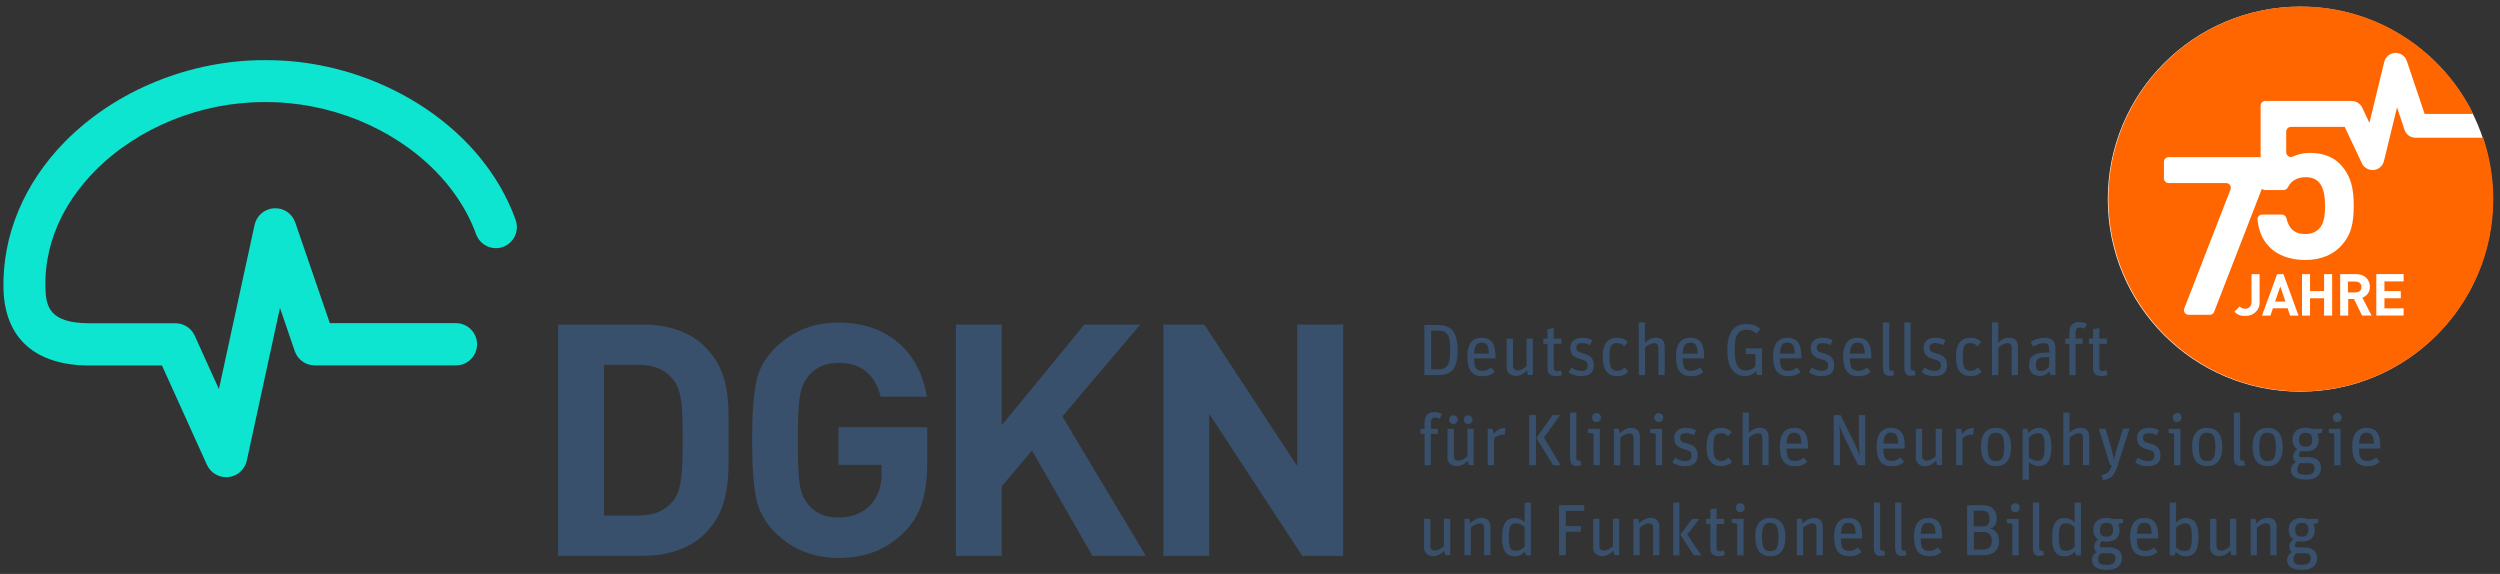 <?xml version="1.0" encoding="UTF-8"?>
<svg id="Ebene_1" data-name="Ebene 1" xmlns="http://www.w3.org/2000/svg" viewBox="0 0 258.08 59.25">
  <rect x="0" y="0" width="258.08" height="59.25" fill="#333333" stroke="none"/>
  <defs>
    <style>
      .cls-1 {
        fill: #38506b;
      }

      .cls-1, .cls-2, .cls-3, .cls-4 {
        stroke-width: 0px;
      }

      .cls-2 {
        fill: #fff;
      }

      .cls-3 {
        fill: #f60;
      }

      .cls-4 {
        fill: #0de5d0;
      }
    </style>
  </defs>
  <g id="a">
    <path class="cls-1" d="m147.04,33.55h1.34c1.42,0,2.09.65,2.09,2.62s-.65,2.55-2.05,2.55h-1.38v-5.17h0Zm1.39,4.58c1.01,0,1.28-.49,1.28-1.99s-.24-2.01-1.26-2.01h-.71v4h.69Z"/>
    <path class="cls-1" d="m151.47,36.84c0-1.43.59-1.97,1.49-1.97s1.42.51,1.42,1.87v.26h-2.21c.01,1.03.24,1.28.88,1.28.41,0,.65-.16.9-.35l.36.47c-.37.3-.72.44-1.27.44-1,0-1.56-.57-1.56-1.98Zm.71-.34h1.51c0-.86-.2-1.13-.75-1.13-.44,0-.72.22-.77,1.13Z"/>
    <path class="cls-1" d="m155.54,37.86v-2.9h.65v2.69c0,.44.15.59.49.59.3,0,.63-.2.91-.45v-2.84h.65v3.76h-.51l-.1-.47c-.32.32-.68.56-1.13.56-.55,0-.98-.31-.98-.96h0Z"/>
    <path class="cls-1" d="m159.32,34.96h.43v-.97l.65-.14v1.11h.78v.53h-.78v2.47c0,.24.1.35.31.35.18,0,.3-.06.42-.1l.13.48c-.18.08-.37.14-.6.14-.52,0-.91-.2-.91-.8v-2.53h-.43v-.53h0Z"/>
    <path class="cls-1" d="m161.93,38.42l.27-.48c.32.22.65.35,1.02.35.52,0,.68-.2.68-.56,0-.42-.2-.5-.81-.67-.53-.14-.98-.42-.98-1.16,0-.55.36-1.03,1.2-1.03.46,0,.78.09,1.06.25l-.23.51c-.32-.16-.52-.21-.81-.21-.41,0-.6.14-.6.47,0,.35.16.44.68.58.59.16,1.12.38,1.12,1.23,0,.78-.45,1.13-1.35,1.13-.51,0-1-.19-1.26-.4h0Z"/>
    <path class="cls-1" d="m165.45,36.84c0-1.43.58-1.97,1.52-1.97.43,0,.75.11,1.08.43l-.38.45c-.23-.22-.4-.33-.72-.33-.58,0-.8.25-.8,1.43s.24,1.43.85,1.43c.31,0,.49-.15.7-.35l.4.43c-.28.3-.62.47-1.14.47-.98,0-1.51-.63-1.51-1.98h0Z"/>
    <path class="cls-1" d="m169.16,33.29h.65v2.09c.34-.31.68-.52,1.12-.52.55,0,.92.28.92.92v2.94h-.65v-2.74c0-.43-.12-.55-.46-.55-.3,0-.65.21-.92.45v2.84h-.65v-5.44h0Z"/>
    <path class="cls-1" d="m173.01,36.84c0-1.43.59-1.97,1.49-1.97s1.42.51,1.42,1.87v.26h-2.21c.01,1.03.24,1.28.88,1.28.41,0,.65-.16.9-.35l.36.47c-.37.3-.72.44-1.27.44-1,0-1.56-.57-1.56-1.98Zm.71-.34h1.51c0-.86-.2-1.13-.75-1.13-.44,0-.72.22-.77,1.13Z"/>
    <path class="cls-1" d="m181.29,38.35c-.27.26-.68.47-1.11.47-1.21,0-1.87-.92-1.87-2.67s.62-2.7,1.99-2.7c.57,0,1.01.15,1.4.49l-.34.5c-.37-.29-.63-.4-1.04-.4-.97,0-1.24.64-1.24,2.07s.28,2.13,1.15,2.13c.37,0,.71-.16.98-.4v-1.29h-.98v-.59h1.67v2.76h-.52l-.09-.38h0Z"/>
    <path class="cls-1" d="m183.04,36.84c0-1.43.59-1.97,1.49-1.97s1.42.51,1.42,1.87v.26h-2.21c.01,1.03.24,1.28.88,1.28.41,0,.65-.16.9-.35l.36.47c-.37.3-.72.44-1.27.44-1,0-1.56-.57-1.56-1.98Zm.71-.34h1.51c0-.86-.2-1.13-.75-1.13-.44,0-.72.22-.77,1.13Z"/>
    <path class="cls-1" d="m186.75,38.42l.27-.48c.32.22.65.35,1.02.35.52,0,.68-.2.68-.56,0-.42-.2-.5-.81-.67-.53-.14-.98-.42-.98-1.16,0-.55.36-1.03,1.2-1.03.46,0,.78.09,1.06.25l-.23.51c-.32-.16-.52-.21-.81-.21-.41,0-.6.14-.6.47,0,.35.16.44.68.58.59.16,1.12.38,1.12,1.23,0,.78-.45,1.13-1.35,1.13-.51,0-1-.19-1.26-.4h0Z"/>
    <path class="cls-1" d="m190.27,36.84c0-1.43.59-1.97,1.49-1.97s1.42.51,1.42,1.87v.26h-2.21c.01,1.03.24,1.28.88,1.28.41,0,.65-.16.9-.35l.36.47c-.37.3-.72.44-1.27.44-1,0-1.56-.57-1.56-1.98Zm.71-.34h1.51c0-.86-.2-1.13-.75-1.13-.44,0-.72.22-.77,1.13Z"/>
    <path class="cls-1" d="m194.38,37.88v-4.59h.65v4.71c0,.19.08.26.27.26.07,0,.11,0,.15-.01l.09.47c-.11.04-.31.08-.47.08-.49,0-.69-.26-.69-.92h0Z"/>
    <path class="cls-1" d="m196.59,37.88v-4.59h.65v4.71c0,.19.08.26.27.26.07,0,.11,0,.15-.01l.09.47c-.11.04-.31.08-.47.08-.49,0-.69-.26-.69-.92h0Z"/>
    <path class="cls-1" d="m198.39,38.42l.27-.48c.32.22.65.35,1.02.35.52,0,.68-.2.68-.56,0-.42-.2-.5-.81-.67-.53-.14-.98-.42-.98-1.16,0-.55.36-1.03,1.2-1.03.46,0,.78.09,1.06.25l-.23.51c-.32-.16-.52-.21-.81-.21-.41,0-.6.14-.6.47,0,.35.16.44.68.58.59.16,1.12.38,1.12,1.23,0,.78-.45,1.13-1.35,1.13-.51,0-1-.19-1.26-.4h0Z"/>
    <path class="cls-1" d="m201.92,36.84c0-1.43.58-1.97,1.52-1.97.43,0,.75.11,1.08.43l-.38.45c-.23-.22-.4-.33-.72-.33-.58,0-.8.25-.8,1.43s.24,1.43.85,1.43c.31,0,.49-.15.7-.35l.4.43c-.28.3-.62.47-1.14.47-.98,0-1.51-.63-1.51-1.98h0Z"/>
    <path class="cls-1" d="m205.63,33.29h.65v2.09c.34-.31.68-.52,1.12-.52.55,0,.92.28.92.92v2.94h-.65v-2.74c0-.43-.12-.55-.46-.55-.3,0-.65.21-.92.45v2.84h-.65v-5.44h0Z"/>
    <path class="cls-1" d="m209.47,37.65c0-.85.51-1.25,1.76-1.25h.31v-.29c0-.42-.05-.68-.55-.68-.4,0-.78.17-1.11.35l-.25-.5c.39-.22.82-.41,1.43-.41.75,0,1.13.33,1.13,1.13v2.72h-.51l-.11-.38c-.22.24-.54.47-.96.47-.73,0-1.15-.4-1.15-1.17h0Zm2.07.21v-1h-.23c-.96,0-1.14.24-1.14.79,0,.5.16.66.53.66s.65-.25.84-.45h0Z"/>
    <path class="cls-1" d="m213.2,34.96h.42v-.6c0-.86.45-1.12,1.01-1.12.3,0,.57.06.79.2l-.23.49c-.16-.08-.3-.12-.47-.12-.32,0-.45.16-.45.54v.61h.72v.53h-.72v3.24h-.65v-3.24h-.42v-.53h0Z"/>
    <path class="cls-1" d="m215.64,34.96h.43v-.97l.65-.14v1.11h.78v.53h-.78v2.47c0,.24.1.35.31.35.18,0,.3-.06.42-.1l.13.48c-.18.08-.37.14-.6.14-.52,0-.91-.2-.91-.8v-2.53h-.43v-.53h0Z"/>
    <path class="cls-1" d="m146.64,44.26h.42v-.6c0-.86.45-1.12,1.01-1.12.3,0,.57.06.79.2l-.23.49c-.16-.08-.3-.12-.47-.12-.32,0-.45.16-.45.54v.61h.72v.53h-.72v3.24h-.65v-3.24h-.42v-.53h0Z"/>
    <path class="cls-1" d="m149.43,47.16v-2.9h.65v2.7c0,.44.15.59.49.59.3,0,.63-.2.91-.45v-2.84h.65v3.76h-.51l-.1-.46c-.32.32-.68.56-1.13.56-.55,0-.98-.31-.98-.96h0Zm.16-3.84c0-.25.21-.45.45-.45s.45.2.45.45-.21.45-.45.45-.45-.2-.45-.45Zm1.52,0c0-.25.21-.45.45-.45s.45.2.45.45-.21.45-.45.45-.45-.2-.45-.45Z"/>
    <path class="cls-1" d="m153.58,44.26h.51l.11.53c.28-.35.63-.6,1.07-.6.05,0,.11,0,.14.02l-.08.69c-.07-.02-.15-.03-.23-.03-.35,0-.59.13-.87.38v2.76h-.65v-3.76h0Z"/>
    <path class="cls-1" d="m157.86,42.85h.7v5.17h-.7v-5.17Zm.74,2.37l1.68-2.37h.77l-1.66,2.33,1.72,2.85h-.78l-1.72-2.81h0Z"/>
    <path class="cls-1" d="m162.08,47.18v-4.59h.65v4.71c0,.19.08.26.27.26.07,0,.11,0,.15-.01l.09.47c-.11.04-.31.08-.47.08-.49,0-.69-.25-.69-.92h0Z"/>
    <path class="cls-1" d="m164.49,44.77l-.56-.09v-.41h1.22v3.76h-.65v-3.26Zm-.14-1.66c0-.26.2-.47.46-.47s.46.19.46.47c0,.26-.2.46-.47.46-.26,0-.45-.2-.45-.46Z"/>
    <path class="cls-1" d="m166.6,44.26h.51l.1.47c.34-.33.72-.56,1.16-.56.55,0,.92.28.92.92v2.94h-.65v-2.74c0-.43-.12-.55-.46-.55-.3,0-.65.21-.92.45v2.84h-.65v-3.76h0Z"/>
    <path class="cls-1" d="m170.92,44.77l-.56-.09v-.41h1.22v3.76h-.65v-3.26Zm-.14-1.66c0-.26.2-.47.46-.47s.46.19.46.47c0,.26-.2.46-.47.46-.26,0-.45-.2-.45-.46Z"/>
    <path class="cls-1" d="m172.65,47.72l.27-.48c.32.22.65.35,1.02.35.52,0,.68-.2.68-.56,0-.42-.2-.5-.81-.67-.53-.14-.98-.42-.98-1.16,0-.55.36-1.03,1.2-1.03.46,0,.78.09,1.06.25l-.23.51c-.32-.16-.52-.21-.81-.21-.41,0-.6.14-.6.47,0,.35.16.44.68.58.59.16,1.12.38,1.12,1.23,0,.78-.45,1.13-1.35,1.13-.51,0-1-.19-1.26-.4h0Z"/>
    <path class="cls-1" d="m176.17,46.14c0-1.43.58-1.97,1.52-1.97.43,0,.75.11,1.08.43l-.38.45c-.23-.22-.4-.33-.72-.33-.58,0-.8.25-.8,1.43s.24,1.43.85,1.43c.31,0,.49-.15.7-.35l.4.43c-.28.3-.62.46-1.14.46-.98,0-1.51-.63-1.51-1.98h0Z"/>
    <path class="cls-1" d="m179.89,42.59h.65v2.09c.34-.31.68-.52,1.12-.52.55,0,.92.28.92.92v2.94h-.65v-2.74c0-.43-.12-.55-.46-.55-.3,0-.65.21-.92.45v2.84h-.65v-5.44h0Z"/>
    <path class="cls-1" d="m183.73,46.14c0-1.43.59-1.97,1.49-1.97s1.42.51,1.42,1.87v.26h-2.21c.01,1.03.24,1.28.88,1.28.41,0,.65-.16.9-.35l.36.46c-.37.3-.72.44-1.27.44-1,0-1.56-.57-1.56-1.98Zm.71-.34h1.51c0-.86-.2-1.13-.75-1.13-.44,0-.72.22-.77,1.13Z"/>
    <path class="cls-1" d="m189.29,42.85h.71l1.46,2.94c.23.46.4.92.51,1.28h.01c-.04-.35-.08-.92-.08-1.47v-2.75h.65v5.17h-.73l-1.34-2.7c-.36-.72-.46-1.05-.59-1.43h-.01c.04.37.07.95.07,1.55v2.59h-.65v-5.17h0Z"/>
    <path class="cls-1" d="m193.72,46.14c0-1.43.59-1.97,1.49-1.97s1.42.51,1.42,1.87v.26h-2.21c.01,1.03.24,1.28.88,1.28.41,0,.65-.16.9-.35l.36.46c-.37.3-.72.44-1.27.44-1,0-1.56-.57-1.56-1.98Zm.71-.34h1.51c0-.86-.2-1.13-.75-1.13-.44,0-.72.22-.77,1.13Z"/>
    <path class="cls-1" d="m197.78,47.16v-2.9h.65v2.7c0,.44.15.59.49.59.3,0,.63-.2.91-.45v-2.84h.65v3.76h-.51l-.1-.46c-.32.32-.68.56-1.13.56-.55,0-.98-.31-.98-.96h0Z"/>
    <path class="cls-1" d="m201.94,44.26h.51l.11.53c.28-.35.63-.6,1.07-.6.05,0,.11,0,.14.02l-.08.69c-.07-.02-.15-.03-.23-.03-.35,0-.59.13-.87.38v2.76h-.65v-3.76h0Z"/>
    <path class="cls-1" d="m204.49,46.14c0-1.41.62-1.97,1.55-1.97s1.57.56,1.57,1.97-.62,1.98-1.55,1.98-1.56-.57-1.56-1.98Zm2.41,0c0-1.16-.28-1.47-.86-1.47s-.85.3-.85,1.46.28,1.47.86,1.47.85-.31.85-1.46Z"/>
    <path class="cls-1" d="m208.79,44.26h.51l.11.43c.29-.31.65-.53,1.06-.53.73,0,1.3.4,1.3,1.95,0,1.41-.42,2-1.31,2-.42,0-.77-.19-1.01-.42v1.83h-.65v-5.27h0Zm2.28,1.9c0-1.21-.2-1.44-.72-1.44-.37,0-.63.19-.91.44v2.04c.22.21.52.37.85.37.54,0,.78-.19.78-1.4h0Z"/>
    <path class="cls-1" d="m212.99,42.59h.65v2.09c.34-.31.68-.52,1.12-.52.55,0,.92.28.92.92v2.94h-.65v-2.74c0-.43-.12-.55-.46-.55-.3,0-.65.21-.92.45v2.84h-.65v-5.44h0Z"/>
    <path class="cls-1" d="m216.95,49.05c.62-.16.84-.33,1.05-1.03h-.16l-1.19-3.76h.72l.64,2.21c.08.3.18.74.23,1.03h0c.05-.27.12-.66.24-1.03l.68-2.22h.68l-1.26,3.88c-.37,1.11-.69,1.28-1.48,1.43l-.15-.53h0Z"/>
    <path class="cls-1" d="m220.43,47.72l.27-.48c.32.22.65.35,1.02.35.52,0,.68-.2.68-.56,0-.42-.2-.5-.81-.67-.53-.14-.98-.42-.98-1.16,0-.55.36-1.03,1.2-1.03.46,0,.78.09,1.06.25l-.23.51c-.32-.16-.52-.21-.81-.21-.41,0-.6.14-.6.47,0,.35.16.44.68.58.59.16,1.12.38,1.12,1.23,0,.78-.45,1.13-1.35,1.13-.51,0-1-.19-1.26-.4h0Z"/>
    <path class="cls-1" d="m224.43,44.77l-.56-.09v-.41h1.22v3.76h-.65v-3.26Zm-.14-1.66c0-.26.2-.47.46-.47s.46.19.46.47c0,.26-.2.46-.47.46-.26,0-.45-.2-.45-.46Z"/>
    <path class="cls-1" d="m226.29,46.14c0-1.41.62-1.97,1.55-1.97s1.57.56,1.57,1.97-.62,1.98-1.55,1.98-1.56-.57-1.56-1.98Zm2.41,0c0-1.16-.28-1.47-.86-1.47s-.85.3-.85,1.46.28,1.47.86,1.47.85-.31.85-1.46Z"/>
    <path class="cls-1" d="m230.6,47.18v-4.59h.65v4.71c0,.19.08.26.27.26.07,0,.11,0,.15-.01l.09.47c-.11.04-.31.08-.47.08-.49,0-.69-.25-.69-.92h0Z"/>
    <path class="cls-1" d="m232.53,46.14c0-1.41.62-1.97,1.55-1.97s1.57.56,1.57,1.97-.62,1.98-1.55,1.98-1.56-.57-1.56-1.98h0Zm2.41,0c0-1.16-.28-1.47-.86-1.47s-.85.3-.85,1.46.28,1.47.86,1.47.85-.31.85-1.46Z"/>
    <path class="cls-1" d="m236.51,48.48c0-.4.24-.63.51-.8-.19-.11-.29-.3-.29-.53,0-.37.2-.61.42-.78-.31-.2-.49-.53-.49-.99,0-.8.53-1.22,1.36-1.22.23,0,.43.04.59.1h1.12v.39l-.51.13c.09.18.14.39.14.62,0,.8-.51,1.19-1.34,1.19-.17,0-.34-.01-.49-.05-.12.13-.22.32-.22.46,0,.11.07.19.27.19h.65c.85,0,1.37.35,1.37,1.1s-.49,1.22-1.56,1.22-1.55-.41-1.55-1.04h0Zm.65-.06c0,.39.13.59.88.59.61,0,.9-.21.9-.69,0-.4-.26-.51-.65-.51h-.83c-.17.13-.3.32-.3.61h0Zm1.53-3.02c0-.53-.21-.71-.68-.71-.44,0-.67.19-.67.72s.24.7.68.7.68-.2.68-.71Z"/>
    <path class="cls-1" d="m240.96,44.77l-.56-.09v-.41h1.22v3.76h-.65v-3.26Zm-.14-1.66c0-.26.2-.47.46-.47s.46.19.46.47c0,.26-.2.46-.47.46-.26,0-.45-.2-.45-.46Z"/>
    <path class="cls-1" d="m242.82,46.14c0-1.43.59-1.97,1.49-1.97s1.42.51,1.42,1.87v.26h-2.21c.02,1.03.24,1.28.88,1.28.41,0,.65-.16.9-.35l.36.46c-.37.3-.72.44-1.27.44-1,0-1.56-.57-1.56-1.98h0Zm.71-.34h1.52c0-.86-.2-1.13-.75-1.13-.44,0-.72.22-.77,1.13Z"/>
    <path class="cls-1" d="m147.01,56.46v-2.9h.65v2.69c0,.44.15.59.49.59.3,0,.63-.2.91-.45v-2.84h.65v3.76h-.51l-.1-.46c-.32.32-.68.56-1.13.56-.55,0-.98-.31-.98-.96h0Z"/>
    <path class="cls-1" d="m151.17,53.56h.51l.1.46c.34-.33.72-.56,1.16-.56.55,0,.92.28.92.92v2.94h-.65v-2.74c0-.43-.12-.55-.46-.55-.3,0-.65.21-.92.45v2.84h-.65v-3.76h0Z"/>
    <path class="cls-1" d="m155.07,55.47c0-1.41.42-2,1.31-2,.42,0,.77.22,1.01.46v-2.04h.65v5.44h-.51l-.11-.39c-.29.32-.65.49-1.06.49-.73,0-1.3-.4-1.3-1.95h0Zm2.32.99v-2.04c-.22-.21-.52-.4-.85-.4-.54,0-.78.19-.78,1.4s.2,1.44.72,1.44c.37,0,.63-.15.91-.4h0Z"/>
    <path class="cls-1" d="m160.94,52.15h2.61v.59h-1.91v1.57h1.55v.59h-1.55v2.42h-.7v-5.17Z"/>
    <path class="cls-1" d="m164.46,56.46v-2.9h.65v2.69c0,.44.15.59.49.59.3,0,.63-.2.91-.45v-2.84h.65v3.76h-.51l-.1-.46c-.32.32-.68.56-1.13.56-.55,0-.98-.31-.98-.96h0Z"/>
    <path class="cls-1" d="m168.61,53.56h.51l.1.46c.34-.33.72-.56,1.16-.56.55,0,.92.28.92.92v2.94h-.65v-2.74c0-.43-.12-.55-.46-.55-.3,0-.65.21-.92.45v2.84h-.65v-3.76h0Z"/>
    <path class="cls-1" d="m172.72,51.89h.65v5.44h-.65v-5.44Zm.74,3.3l1.23-1.62h.74l-1.25,1.6,1.45,2.16h-.77l-1.4-2.14h0Z"/>
    <path class="cls-1" d="m176.13,53.56h.43v-.97l.65-.14v1.11h.78v.53h-.78v2.47c0,.24.1.35.31.35.18,0,.3-.06.42-.11l.13.48c-.18.08-.37.14-.6.14-.52,0-.91-.2-.91-.8v-2.53h-.43v-.53h0Z"/>
    <path class="cls-1" d="m179.33,54.07l-.56-.09v-.41h1.22v3.76h-.65v-3.26Zm-.14-1.66c0-.26.2-.46.46-.46s.46.19.46.46c0,.25-.2.46-.47.46-.26,0-.45-.2-.45-.46Z"/>
    <path class="cls-1" d="m181.19,55.44c0-1.41.62-1.97,1.55-1.97s1.57.56,1.57,1.97-.62,1.98-1.55,1.98-1.56-.57-1.56-1.98Zm2.41,0c0-1.16-.28-1.47-.86-1.47s-.85.3-.85,1.46.28,1.47.86,1.47.85-.31.85-1.46Z"/>
    <path class="cls-1" d="m185.48,53.56h.51l.1.46c.34-.33.72-.56,1.16-.56.55,0,.92.28.92.92v2.94h-.65v-2.74c0-.43-.12-.55-.46-.55-.3,0-.65.21-.92.45v2.84h-.65v-3.76h0Z"/>
    <path class="cls-1" d="m189.33,55.44c0-1.43.59-1.97,1.49-1.97s1.42.51,1.42,1.87v.25h-2.21c.01,1.03.24,1.28.88,1.28.41,0,.65-.16.9-.35l.36.46c-.37.3-.72.44-1.27.44-1,0-1.56-.57-1.56-1.98Zm.71-.34h1.51c0-.86-.2-1.13-.75-1.13-.44,0-.72.22-.77,1.13Z"/>
    <path class="cls-1" d="m193.44,56.48v-4.6h.65v4.71c0,.19.08.26.27.26.07,0,.11,0,.15-.01l.09.47c-.11.04-.31.08-.47.08-.49,0-.69-.25-.69-.92h0Z"/>
    <path class="cls-1" d="m195.64,56.48v-4.6h.65v4.71c0,.19.08.26.27.26.07,0,.11,0,.15-.01l.09.47c-.11.04-.31.08-.47.08-.49,0-.69-.25-.69-.92h0Z"/>
    <path class="cls-1" d="m197.58,55.44c0-1.43.59-1.97,1.49-1.97s1.42.51,1.42,1.87v.25h-2.21c.01,1.03.24,1.28.88,1.28.41,0,.65-.16.9-.35l.36.46c-.37.3-.72.44-1.27.44-1,0-1.56-.57-1.56-1.98Zm.71-.34h1.51c0-.86-.2-1.13-.75-1.13-.44,0-.72.22-.77,1.13Z"/>
    <path class="cls-1" d="m203.06,52.15h1.55c1.1,0,1.51.57,1.51,1.38,0,.54-.14.83-.64,1.04.51.14.88.53.88,1.3,0,1.03-.69,1.45-1.66,1.45h-1.63v-5.17h0Zm1.56,2.19c.62,0,.75-.25.75-.8s-.18-.82-.79-.82h-.83v1.61h.87Zm0,2.4c.73,0,.99-.28.99-.91s-.24-.91-.96-.91h-.88v1.82h.85,0Z"/>
    <path class="cls-1" d="m207.73,54.07l-.56-.09v-.41h1.22v3.76h-.65v-3.26Zm-.14-1.66c0-.26.2-.46.46-.46s.46.19.46.46c0,.25-.2.46-.47.46-.26,0-.45-.2-.45-.46Z"/>
    <path class="cls-1" d="m209.86,56.48v-4.6h.65v4.71c0,.19.08.26.27.26.07,0,.11,0,.15-.01l.09.47c-.11.04-.31.08-.47.08-.49,0-.69-.25-.69-.92h0Z"/>
    <path class="cls-1" d="m211.85,55.47c0-1.41.42-2,1.31-2,.42,0,.77.22,1.01.46v-2.04h.65v5.44h-.51l-.11-.39c-.29.32-.65.49-1.06.49-.73,0-1.3-.4-1.3-1.95h0Zm2.32.99v-2.04c-.22-.21-.52-.4-.85-.4-.54,0-.78.19-.78,1.4s.2,1.44.72,1.44c.37,0,.63-.15.91-.4h0Z"/>
    <path class="cls-1" d="m215.95,57.78c0-.4.24-.63.51-.79-.19-.11-.29-.3-.29-.53,0-.37.2-.61.42-.78-.31-.2-.49-.53-.49-.99,0-.8.53-1.22,1.36-1.22.23,0,.43.04.59.1h1.12v.39l-.51.14c.09.18.15.39.15.62,0,.8-.51,1.19-1.34,1.19-.18,0-.34-.01-.49-.05-.12.13-.22.32-.22.46,0,.11.07.19.27.19h.65c.85,0,1.37.35,1.37,1.1s-.49,1.22-1.56,1.22-1.54-.41-1.54-1.04h0Zm.65-.06c0,.39.13.59.88.59.61,0,.9-.21.9-.69,0-.4-.26-.51-.65-.51h-.83c-.18.13-.3.32-.3.61h0Zm1.53-3.03c0-.53-.21-.71-.68-.71-.44,0-.67.19-.67.72s.24.7.68.7.68-.2.68-.71Z"/>
    <path class="cls-1" d="m219.89,55.44c0-1.43.59-1.97,1.49-1.97s1.42.51,1.42,1.87v.25h-2.21c.01,1.03.24,1.28.88,1.28.41,0,.65-.16.9-.35l.36.46c-.37.3-.72.44-1.27.44-1,0-1.56-.57-1.56-1.98Zm.71-.34h1.51c0-.86-.2-1.13-.75-1.13-.44,0-.72.22-.77,1.13Z"/>
    <path class="cls-1" d="m224.61,56.97l-.11.36h-.51v-5.44h.65v2.07c.27-.29.62-.49,1.02-.49.73,0,1.3.41,1.3,1.95,0,1.41-.42,2-1.31,2-.42,0-.83-.21-1.05-.46h0Zm1.66-1.5c0-1.21-.2-1.44-.72-1.44-.37,0-.63.19-.91.44v2.04c.22.21.52.37.85.37.54,0,.78-.19.78-1.4h0Z"/>
    <path class="cls-1" d="m228.16,56.46v-2.9h.65v2.69c0,.44.15.59.49.59.3,0,.63-.2.91-.45v-2.84h.65v3.76h-.51l-.1-.46c-.32.32-.68.56-1.13.56-.55,0-.98-.31-.98-.96h0Z"/>
    <path class="cls-1" d="m232.32,53.56h.51l.1.46c.33-.33.72-.56,1.17-.56.55,0,.92.28.92.92v2.94h-.65v-2.74c0-.43-.12-.55-.46-.55-.3,0-.65.21-.92.45v2.84h-.65v-3.76h0Z"/>
    <path class="cls-1" d="m236.11,57.78c0-.4.24-.63.51-.79-.19-.11-.29-.3-.29-.53,0-.37.2-.61.42-.78-.31-.2-.49-.53-.49-.99,0-.8.53-1.22,1.36-1.22.23,0,.43.04.59.1h1.12v.39l-.51.14c.09.18.14.39.14.62,0,.8-.51,1.19-1.34,1.19-.17,0-.34-.01-.49-.05-.12.13-.22.32-.22.46,0,.11.07.19.27.19h.65c.85,0,1.37.35,1.37,1.1s-.49,1.22-1.56,1.22-1.55-.41-1.55-1.04h0Zm.65-.06c0,.39.13.59.88.59.61,0,.9-.21.9-.69,0-.4-.26-.51-.65-.51h-.83c-.17.13-.3.32-.3.61h0Zm1.53-3.03c0-.53-.21-.71-.68-.71-.44,0-.67.19-.67.72s.24.7.68.7.68-.2.68-.71Z"/>
  </g>
  <g id="b">
    <polygon class="cls-1" points="133.92 33.5 133.92 48.12 124.32 33.5 120.1 33.5 120.1 57.38 124.83 57.38 124.83 42.72 134.43 57.38 138.66 57.38 138.66 33.5 133.92 33.5"/>
    <path class="cls-1" d="m72.76,35.78c-1.6-1.58-3.88-2.28-6.4-2.28h-8.75v23.88h8.75c2.52,0,4.8-.7,6.4-2.28,2.72-2.68,2.45-6.17,2.45-9.76s.27-6.87-2.45-9.56h0Zm-3.3,15.96c-.82.97-1.91,1.48-3.54,1.48h-3.57v-15.56h3.57c1.64,0,2.72.5,3.54,1.48.88,1.07,1.02,2.58,1.02,6.2s-.14,5.33-1.02,6.41Z"/>
    <path class="cls-1" d="m86.55,47.99h4.46v.91c0,1.31-.37,2.38-1.09,3.18-.85.9-1.97,1.34-3.37,1.34-1.29,0-2.32-.4-3.03-1.24-.95-1.11-1.16-2.04-1.16-6.74s.27-5.6,1.16-6.71c.75-.84,1.77-1.27,3.03-1.27,2.35,0,3.78,1.17,4.36,3.49h4.77c-.65-4.16-3.61-7.65-9.12-7.65-2.59,0-4.77.87-6.54,2.62-1.06,1.04-1.7,2.21-1.97,3.59-.27,1.34-.41,3.32-.41,5.94s.14,4.59.41,5.94c.27,1.34.92,2.55,1.97,3.59,1.77,1.74,3.95,2.62,6.54,2.62,2.72,0,4.97-.84,6.84-2.72,1.67-1.74,2.32-3.79,2.32-7.28v-3.49h-9.16v3.89h0Z"/>
    <polygon class="cls-1" points="117.71 33.5 111.95 33.5 103.41 43.9 103.41 33.5 98.68 33.5 98.68 57.38 103.41 57.38 103.41 50.2 106.54 46.51 112.77 57.38 118.29 57.38 109.67 42.99 117.71 33.5"/>
  </g>
  <g id="c">
    <path class="cls-4" d="m53.24,22.72c-1.06-2.94-2.81-5.7-5.18-8.11-5.24-5.31-12.96-8.44-20.66-8.4h-.02c-7.7-.03-15.42,3.09-20.66,8.4C2.48,18.91.22,24.32.36,29.84c.13,5.08,3.28,7.89,8.88,7.89h7.48l4.64,10.25c.36.79,1.14,1.28,1.99,1.28.08,0,.15,0,.23-.01.94-.1,1.7-.79,1.9-1.71l3.42-15.76,1.53,4.47c.3.88,1.13,1.47,2.06,1.47h14.58c1.21,0,2.18-.98,2.18-2.18s-.98-2.18-2.18-2.18h-13.02l-3.57-10.39c-.32-.93-1.21-1.53-2.19-1.47-.98.06-1.8.76-2.01,1.72l-3.68,16.95-2.5-5.52c-.35-.78-1.13-1.28-1.99-1.28h-8.89c-4.1,0-4.48-1.72-4.53-3.64-.14-5.56,2.7-9.63,5.11-12.08,4.44-4.5,11.01-7.15,17.57-7.11,6.56-.04,13.13,2.6,17.57,7.11,1.51,1.53,3.19,3.72,4.2,6.51.31.87,1.12,1.46,2.05,1.46,1.5,0,2.55-1.49,2.04-2.91h0Z"/>
  </g>
  <g id="d">
    <circle class="cls-2" cx="237.46" cy="20.56" r="19.87"/>
    <polygon class="cls-3" points="234.86 31.13 235.93 31.13 235.4 29.57 234.86 31.13"/>
    <path class="cls-3" d="m243.17,29.06h-.79v1.13h.79c.37,0,.61-.23.61-.56s-.24-.56-.61-.56h0Z"/>
    <path class="cls-3" d="m256.28,14.22h-6.91c-.52,0-.99-.33-1.15-.83l-.77-2.31-1.35,5.55c-.12.5-.55.87-1.06.92-.04,0-.08,0-.12,0-.47,0-.9-.27-1.1-.7l-1.77-3.75h-5.55c-.27,0-.49.22-.49.49v2.13c0,.35.37.59.69.44.47-.22,1.08-.38,1.76-.38,1.36,0,2.39.44,3.05,1.1,1.28,1.28,1.47,2.81,1.47,4.34,0,1.83-.25,3.11-1.44,4.3-.73.73-1.89,1.32-3.59,1.32s-2.92-.59-3.63-1.3c-.86-.85-1.15-1.83-1.27-2.84-.04-.29.19-.55.48-.55h2.03c.23,0,.43.17.48.39.23,1.04.82,1.62,1.92,1.62.58,0,1.05-.16,1.42-.52.53-.52.64-1.4.64-2.42,0-1.88-.55-2.93-1.99-2.93-1.04,0-1.59.51-1.85,1.06-.08.17-.26.27-.45.27h-1.89c-.13,0-.25-.05-.34-.14l-4.93,12.71c-.07.19-.25.31-.45.31h-2.18c-.34,0-.58-.34-.45-.66l4.77-12.28c.12-.32-.11-.66-.45-.66h-5.93c-.27,0-.49-.22-.49-.49v-1.7c0-.27.22-.49.49-.49h9.38s.08.01.11.02v-5.33c0-.27.22-.49.49-.49h5.26s0,0,0,0h3.64c.47,0,.89.27,1.1.69l.74,1.58,1.53-6.3c.13-.53.59-.9,1.13-.93.54-.02,1.03.32,1.2.83l1.84,5.47h5.02c-3.24-6.57-9.99-11.09-17.8-11.09-10.97,0-19.87,8.9-19.87,19.87s8.9,19.87,19.87,19.87,19.87-8.9,19.87-19.87c0-2.22-.38-4.35-1.05-6.35h0Zm-23.01,16.96c0,.94-.71,1.44-1.51,1.44-.46,0-.78-.12-1.1-.44l.55-.55c.14.14.27.24.55.24.41,0,.67-.24.67-.73v-2.84h.83v2.87h0Zm3.14,1.4l-.25-.76h-1.52l-.26.76h-.87l1.56-4.28h.65l1.56,4.28h-.87Zm4.34,0h-.83v-1.79h-1.45v1.79h-.83v-4.28h.83v1.75h1.45v-1.75h.83v4.28Zm3.09,0l-.83-1.71h-.6v1.71h-.83v-4.28h1.68c.87,0,1.39.6,1.39,1.31,0,.6-.37.97-.78,1.12l.95,1.84h-.97Zm4.29-3.53h-1.98v1h1.69v.74h-1.69v1.04h1.98v.74h-2.82v-4.28h2.82v.74h0Z"/>
  </g>
</svg>